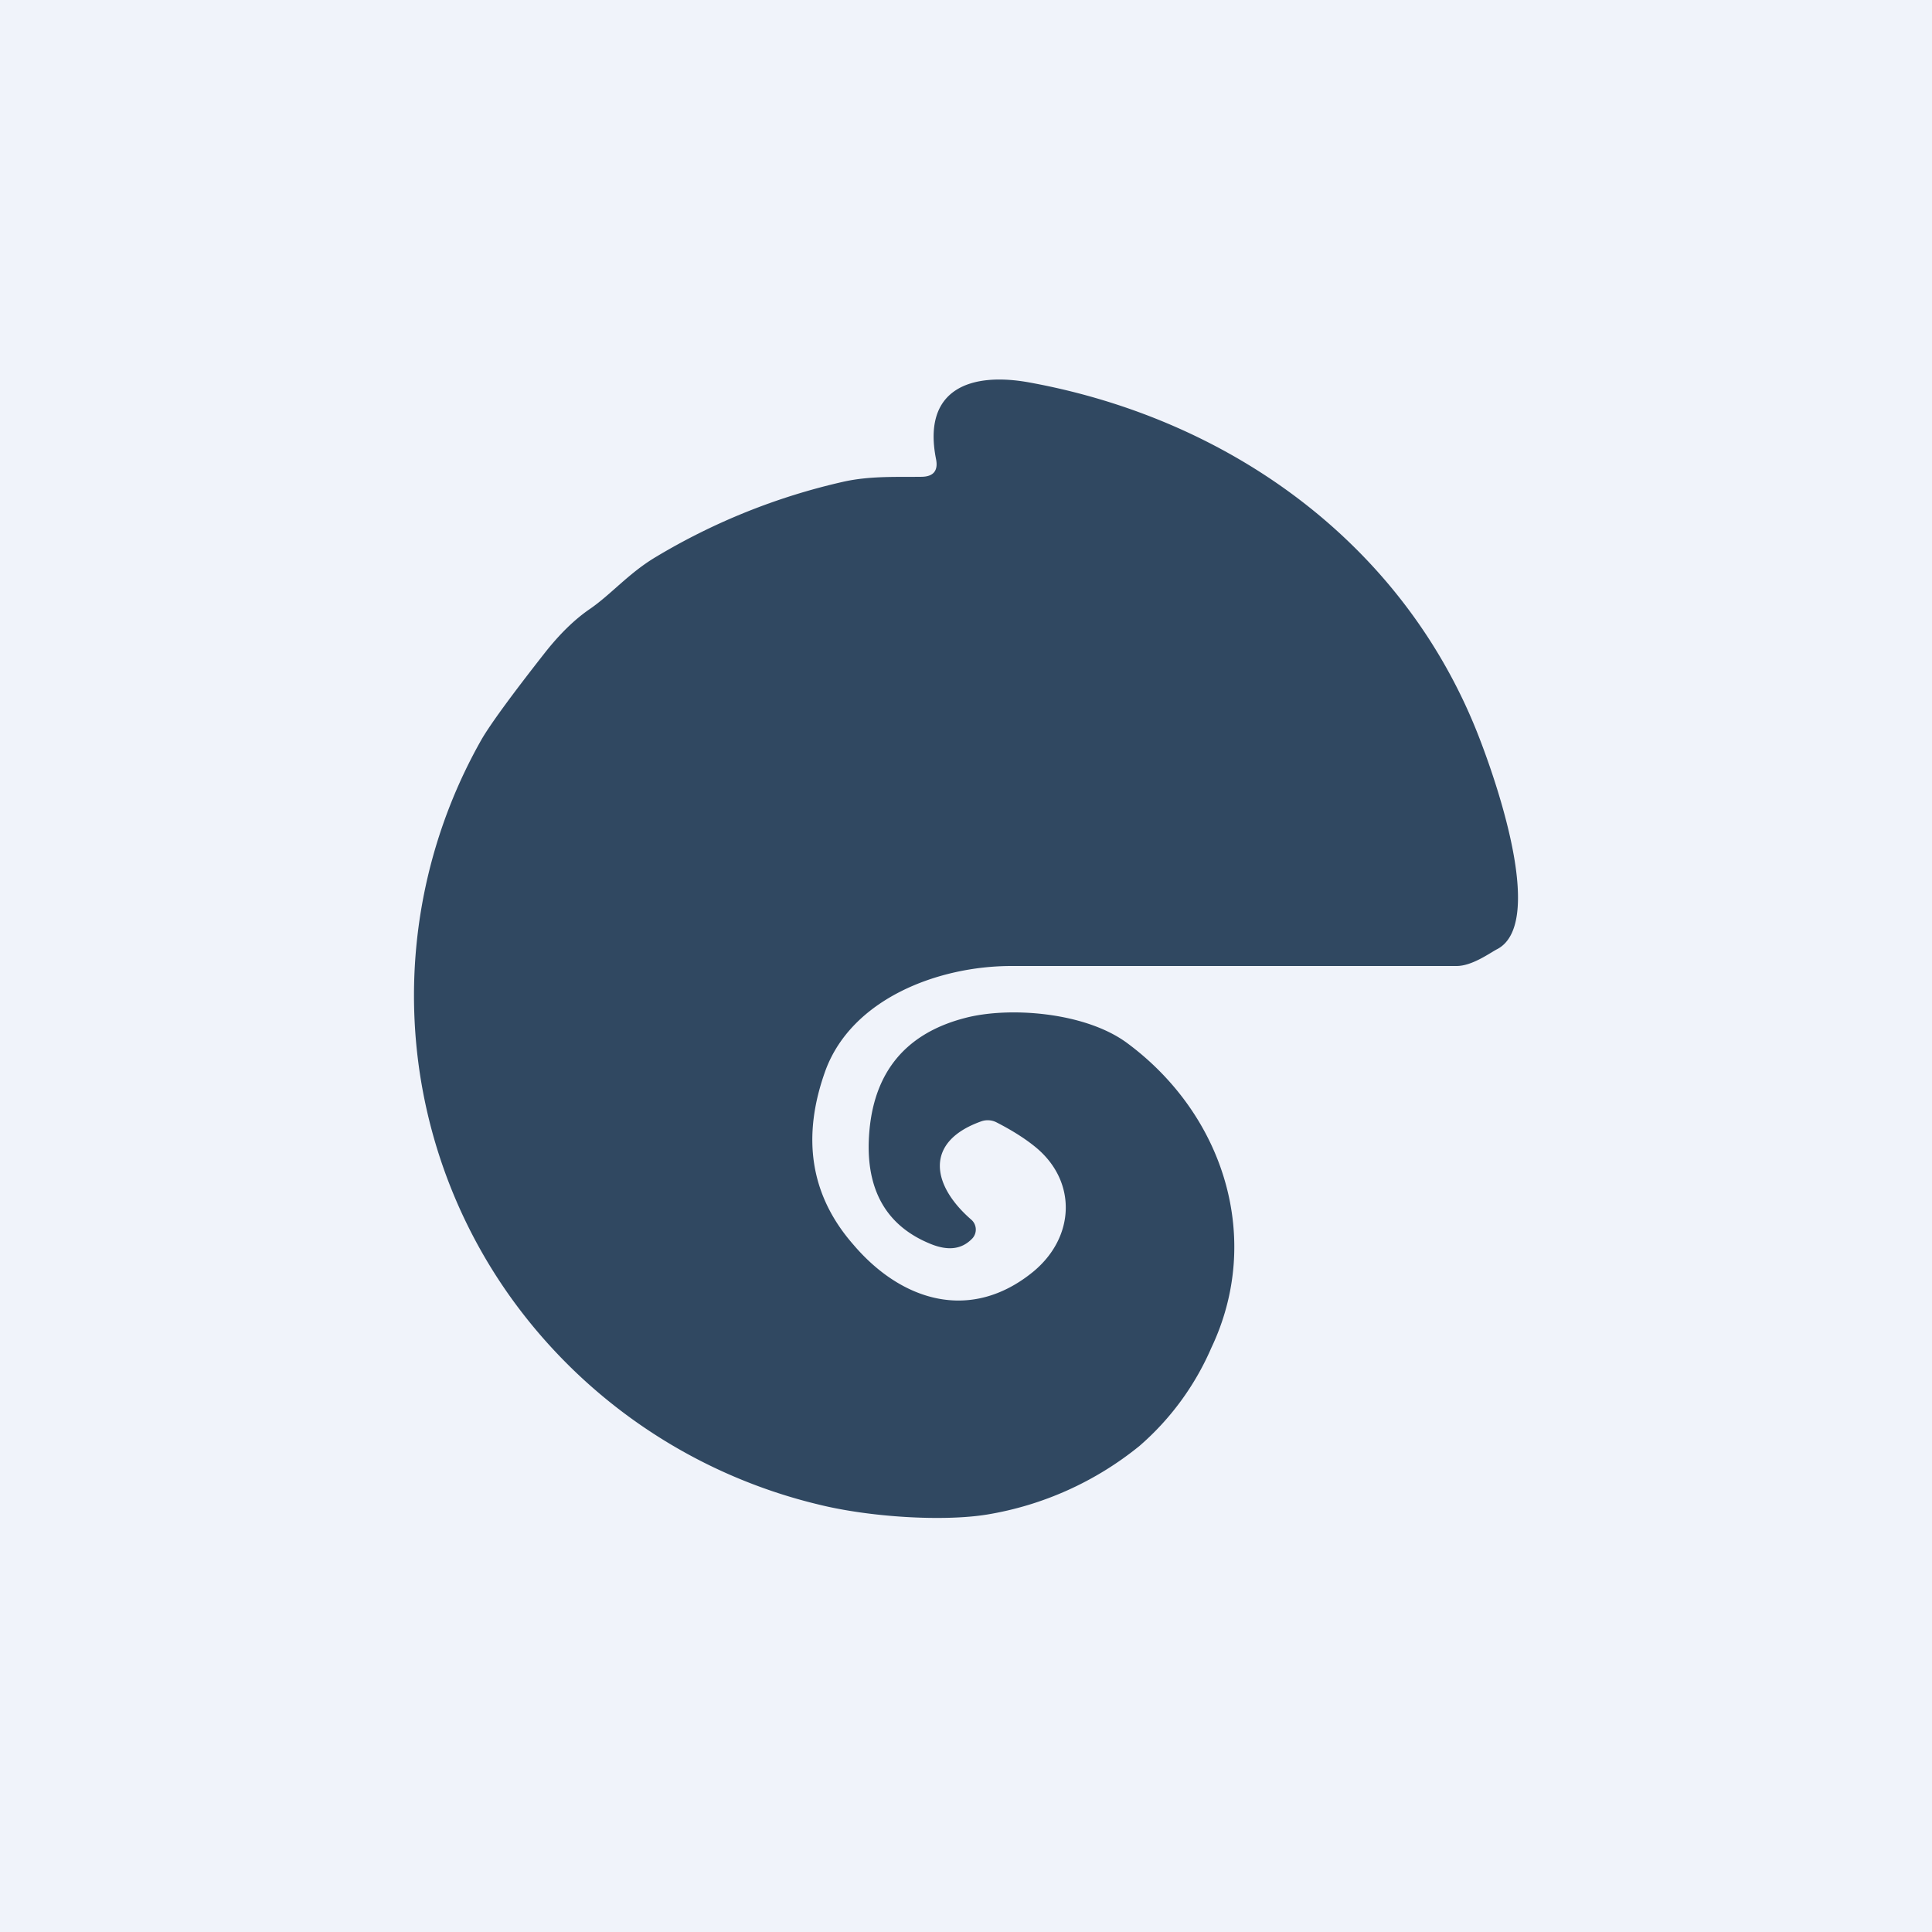 <!-- by TradingView --><svg width="56" height="56" viewBox="0 0 56 56" xmlns="http://www.w3.org/2000/svg"><path fill="#F0F3FA" d="M0 0h56v56H0z"/><path d="M26.7 13.82c.36 0 .5-.18.43-.52-.4-2.03 1.01-2.53 2.73-2.21 5.83 1.07 10.84 4.7 13 10.25.65 1.67 1.88 5.46.54 6.17-.2.1-.72.49-1.18.49h-12.9c-2.13 0-4.62.95-5.39 3.02-.7 1.93-.45 3.62.8 5.05 1.4 1.65 3.41 2.27 5.22.79 1.21-1 1.27-2.6.09-3.59-.3-.25-.69-.5-1.16-.74a.56.56 0 0 0-.43-.03c-1.67.59-1.45 1.85-.3 2.85a.38.38 0 0 1 .04.54c-.3.32-.7.38-1.23.16-1.22-.5-1.81-1.48-1.78-2.91.05-1.94.98-3.16 2.78-3.63 1.27-.34 3.5-.18 4.72.73 2.83 2.1 3.92 5.7 2.43 8.83a7.92 7.92 0 0 1-2.08 2.84 9.44 9.44 0 0 1-4.42 1.99c-1.3.21-3.43.07-4.88-.29a15.4 15.4 0 0 1-8.98-6.08 15.05 15.05 0 0 1-.79-16.1c.25-.43.86-1.27 1.85-2.53.42-.53.85-.95 1.29-1.25.61-.42 1.13-1.04 1.9-1.5a18.46 18.46 0 0 1 5.46-2.19c.77-.17 1.56-.13 2.25-.14Z" fill="#304861"/></svg>